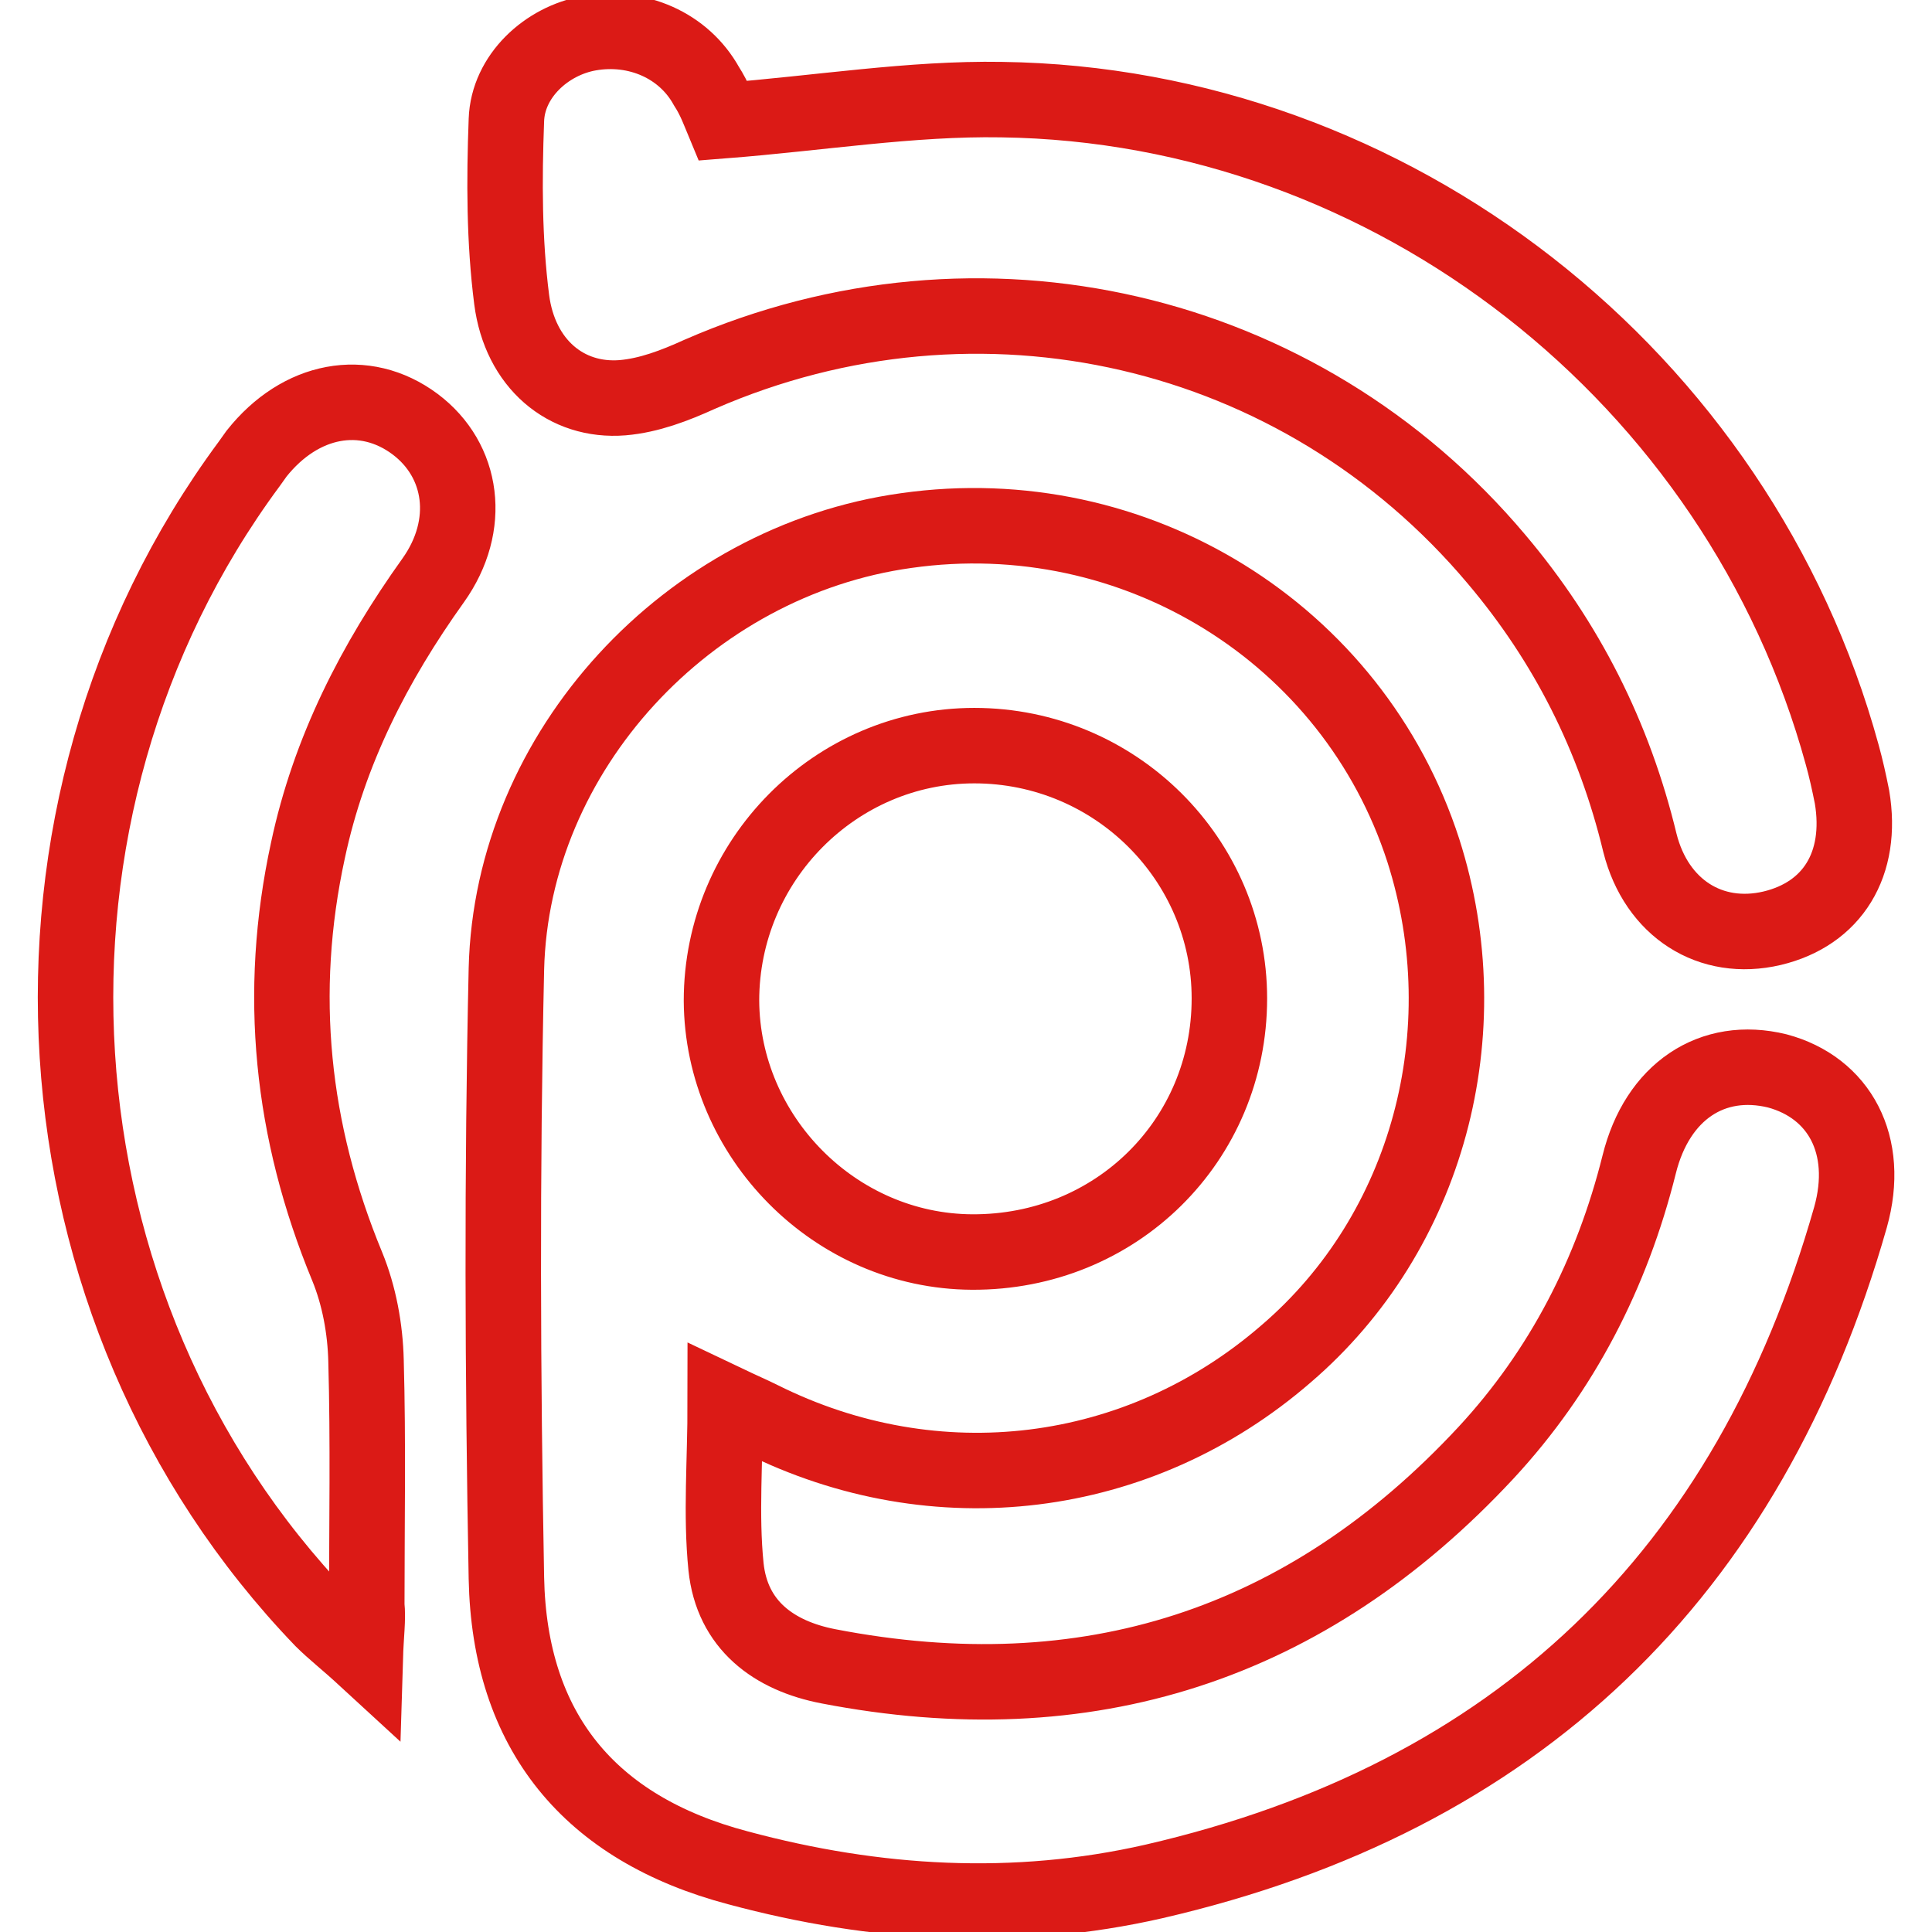 <?xml version="1.0" encoding="utf-8"?>
<!-- Svg Vector Icons : http://www.onlinewebfonts.com/icon -->
<!DOCTYPE svg PUBLIC "-//W3C//DTD SVG 1.1//EN" "http://www.w3.org/Graphics/SVG/1.1/DTD/svg11.dtd">
<svg version="1.1" xmlns="http://www.w3.org/2000/svg" xmlns:xlink="http://www.w3.org/1999/xlink" x="0px" y="0px" viewBox="0 0 256 256" enable-background="new 0 0 256 256" xml:space="preserve">
<g> <path stroke-width="10" fill-opacity="0" stroke="#db1a16"  d="M96.1,185.8c0,7.8-0.6,14.9,0.1,21.8c0.8,7.7,6.3,11.8,13.6,13.2c34.2,6.6,63.3-2.7,87.1-28.3 c10.1-10.9,16.7-23.8,20.3-38.2c2.4-9.7,9.7-14.5,18.3-12.4c8.2,2.2,12.4,9.8,9.7,19.4c-13.5,47.4-44.2,76.9-92.3,88 c-18.4,4.2-36.9,3.1-55.1-1.8c-19.7-5.2-30.3-18.1-30.7-38.4c-0.5-26.9-0.6-53.8,0-80.7c0.7-28.9,24.1-54.1,53-58.1 c30.3-4.3,59.2,13.6,68.5,42.4c7.7,24.1,0.6,50.6-18.2,66.7c-19.5,16.9-46.4,20.2-69.6,8.6C99.6,187.4,98.2,186.8,96.1,185.8z  M128.8,165.9c19.1,0.1,34.1-14.8,34.1-33.6c0-18.4-15.1-33.5-33.8-33.5c-18.4,0-33.5,15.2-33.5,33.8 C95.7,150.6,110.6,165.8,128.8,165.9L128.8,165.9z"/> <path stroke-width="10" fill-opacity="0" stroke="#db1a16"  d="M95.8,16c12.8-1,24.9-3,36.9-2.8c51.8,0.7,97.7,36.8,111.4,86.8c0.5,1.8,0.9,3.6,1.3,5.6 c1.5,8.9-2.6,15.5-10.6,17.4c-8.1,1.9-15.3-2.6-17.5-11.3c-3.4-14.1-9.7-26.6-19-37.6c-26-30.9-68.5-40.7-105.6-24.5 c-3.3,1.5-6.7,2.8-10.2,3.1c-7.5,0.6-13.6-4.5-14.7-13c-1-7.8-1-15.8-0.7-23.8c0.2-5.8,5.3-10.5,11-11.5c6.3-1.1,12.5,1.6,15.5,7 C94.7,13.1,95.3,14.8,95.8,16z M48.4,219.7c-2.5-2.3-4.2-3.6-5.7-5.1C3.1,173.4-1,107.5,33,61.5l1-1.4c5.8-7.3,14.3-8.9,21-3.9 c6.4,4.8,7.6,13.4,2.4,20.7c-7.8,10.9-13.8,22.6-16.6,35.8c-4.1,18.9-2.2,37.2,5.2,55.1c1.6,3.9,2.4,8.3,2.5,12.5 c0.3,10.8,0.1,21.6,0.1,32.4C48.8,214.6,48.5,216.4,48.4,219.7z"/></g>
</svg>
